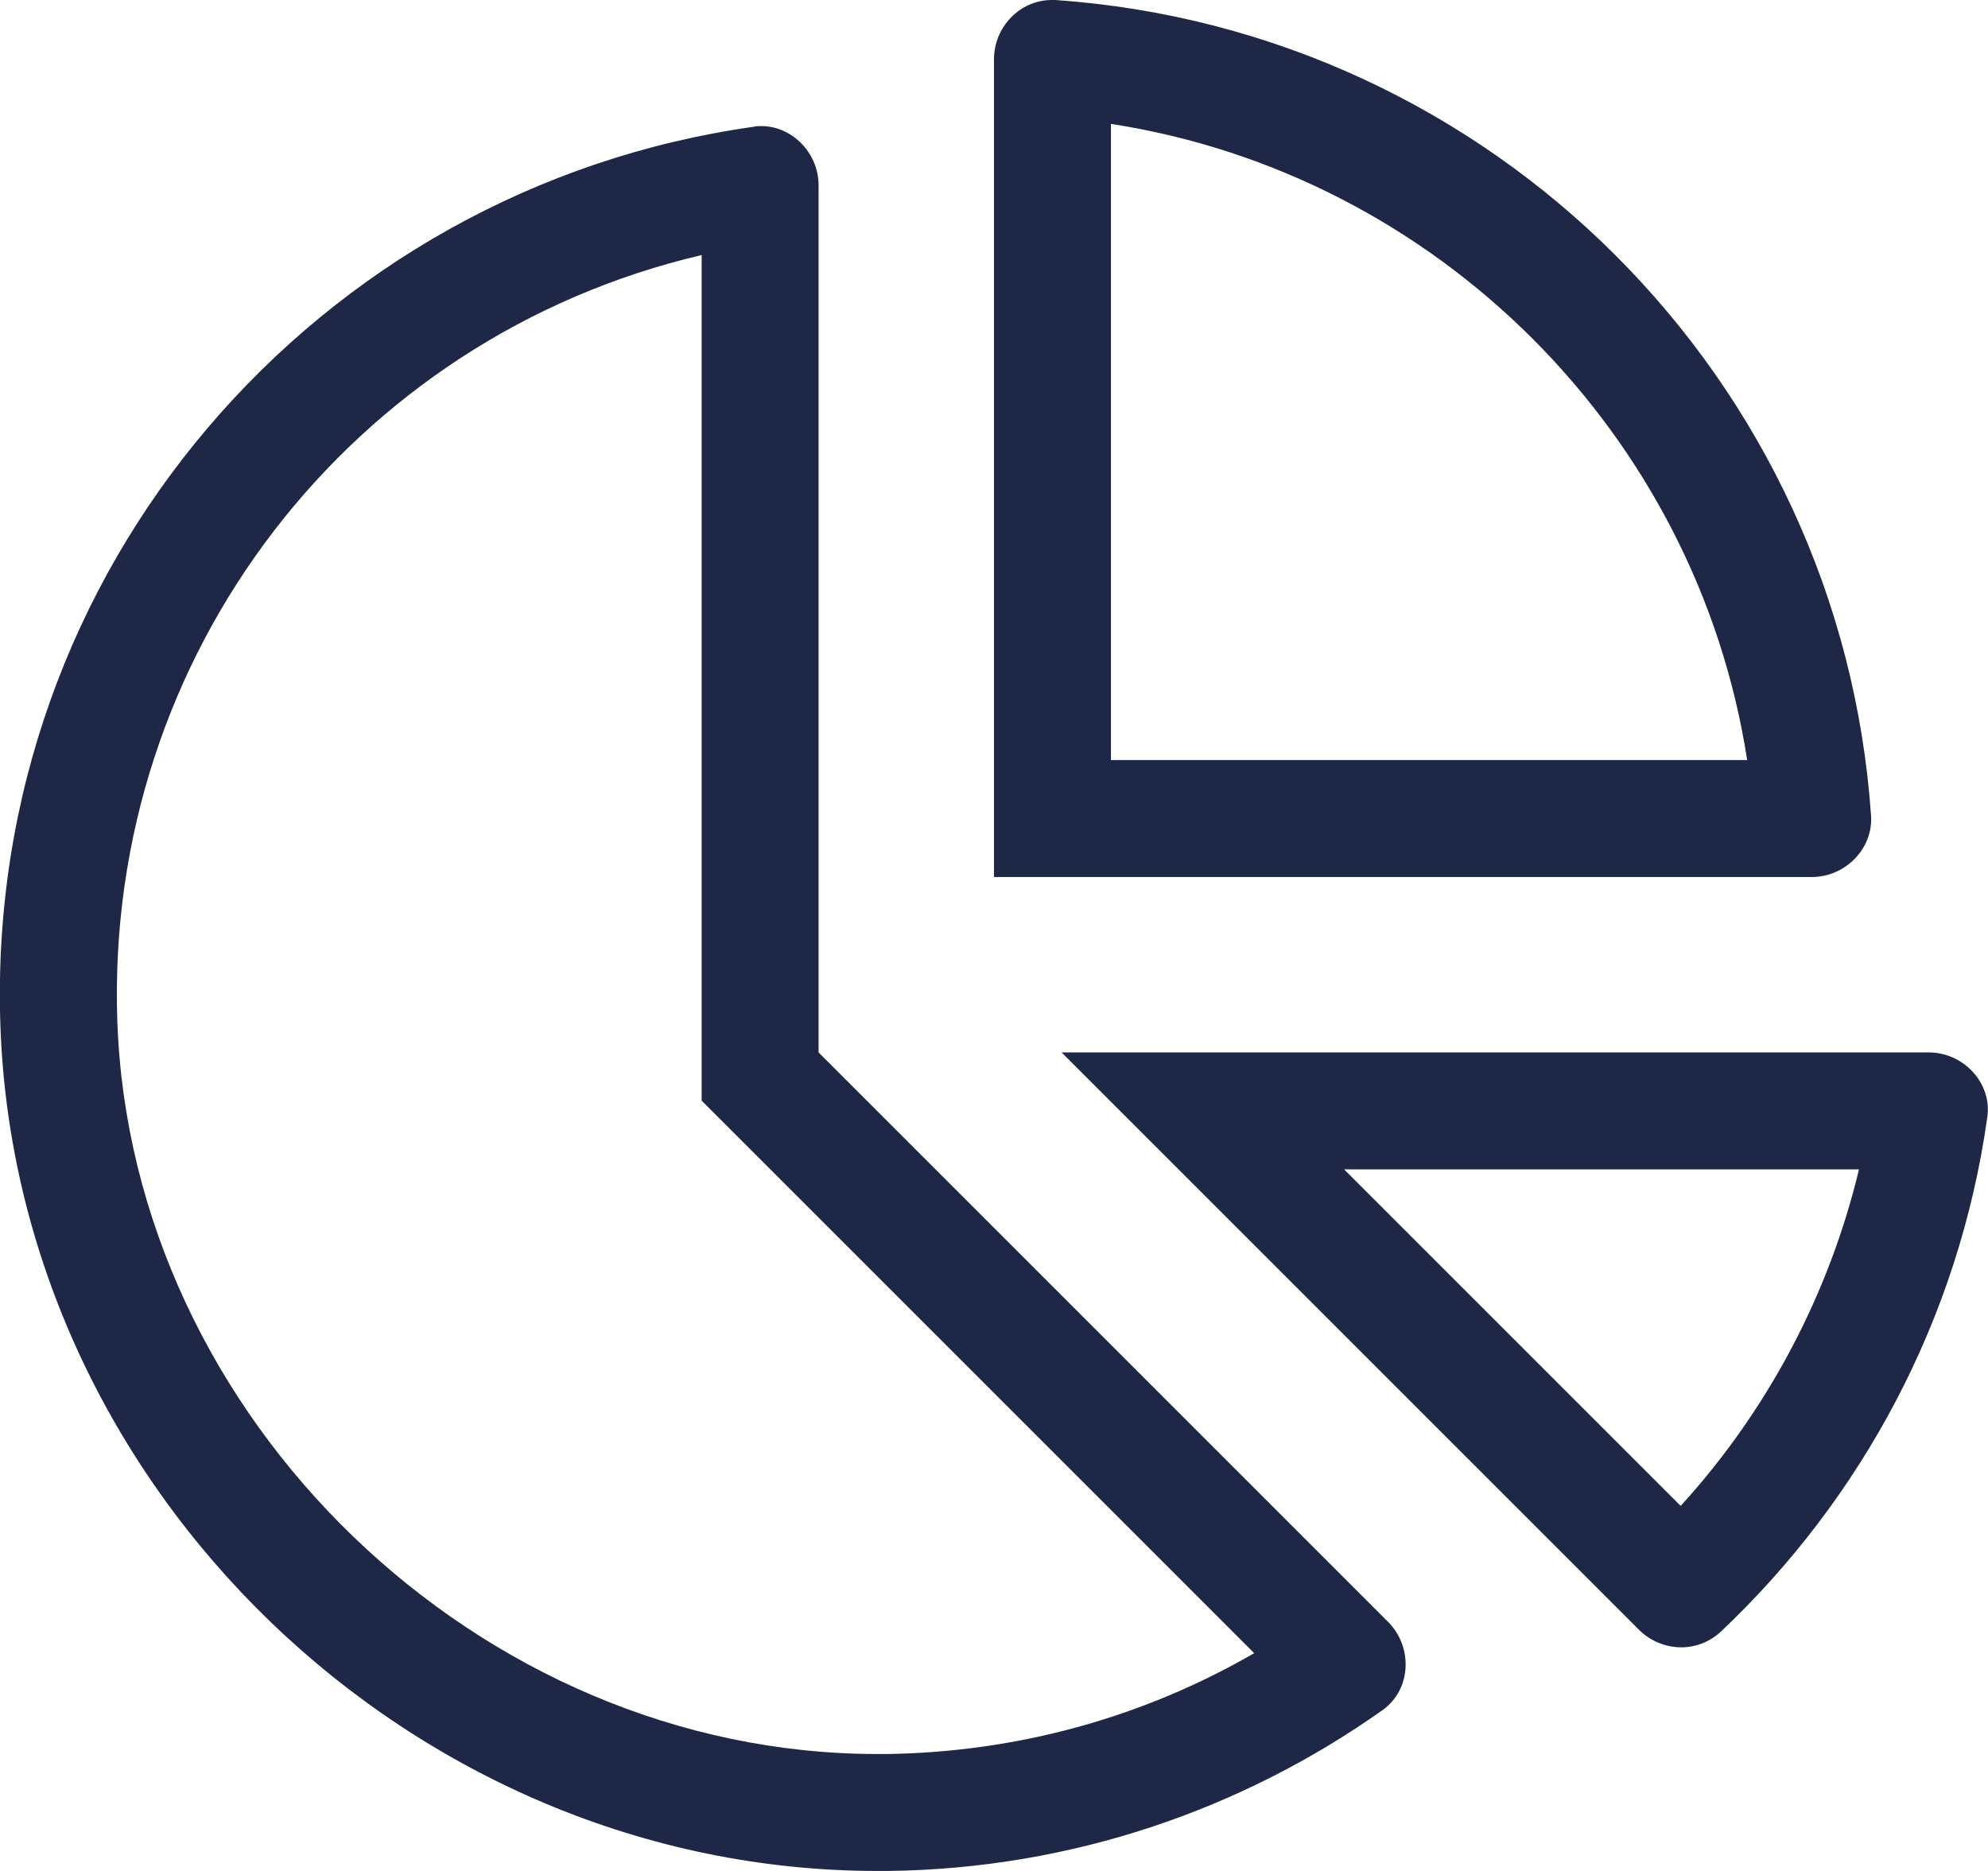 <?xml version="1.0" encoding="UTF-8"?> <!-- Generator: Adobe Illustrator 26.0.0, SVG Export Plug-In . SVG Version: 6.00 Build 0) --> <svg xmlns="http://www.w3.org/2000/svg" xmlns:xlink="http://www.w3.org/1999/xlink" version="1.1" id="Layer_1" x="0px" y="0px" viewBox="0 0 544 512" style="enable-background:new 0 0 544 512;" xml:space="preserve"> <style type="text/css"> .st0{fill:#1E2846;} </style> <path class="st0" d="M527.8,288H290.5l158,158c3.1,3.1,7.3,4.8,11.6,4.8c3.8,0,7.6-1.4,10.6-4.1c38.7-36.5,65.3-85.6,73.1-140.9 C545.2,296.4,537.3,288,527.8,288L527.8,288z M459.9,412.1L367.8,320h140.9C500.5,354.2,483.7,386,459.9,412.1L459.9,412.1z M224,288V50.7c0-8.8-7.2-16.2-15.7-16.2c-0.7,0-1.4,0-2.1,0.2C87,51.5-4.1,155.6,0.1,280.4c4.3,127.2,113,231.6,240,231.6 c1,0,1.9,0,2.9,0c50.4-0.6,97-16.9,135.3-44c7.9-5.6,8.4-17.2,1.6-24.1L224,288z M242.6,480l-2.5,0c-109,0-204.3-91.9-208-200.7 C28.7,179.1,96.3,92.2,192,69.8v231.4l9.4,9.4l141.8,141.8C312.6,470.1,278.2,479.5,242.6,480L242.6,480z M512,223.2 C503.7,103.7,408.3,8.3,288.8,0c-0.4,0-0.7,0-1,0C279.1,0,272,7.4,272,16.2V240h223.8C504.9,240,512.6,232.3,512,223.2L512,223.2z M304,208V33.9c89.2,13.8,160.3,84.8,174.1,174.1H304z"></path> </svg> 
